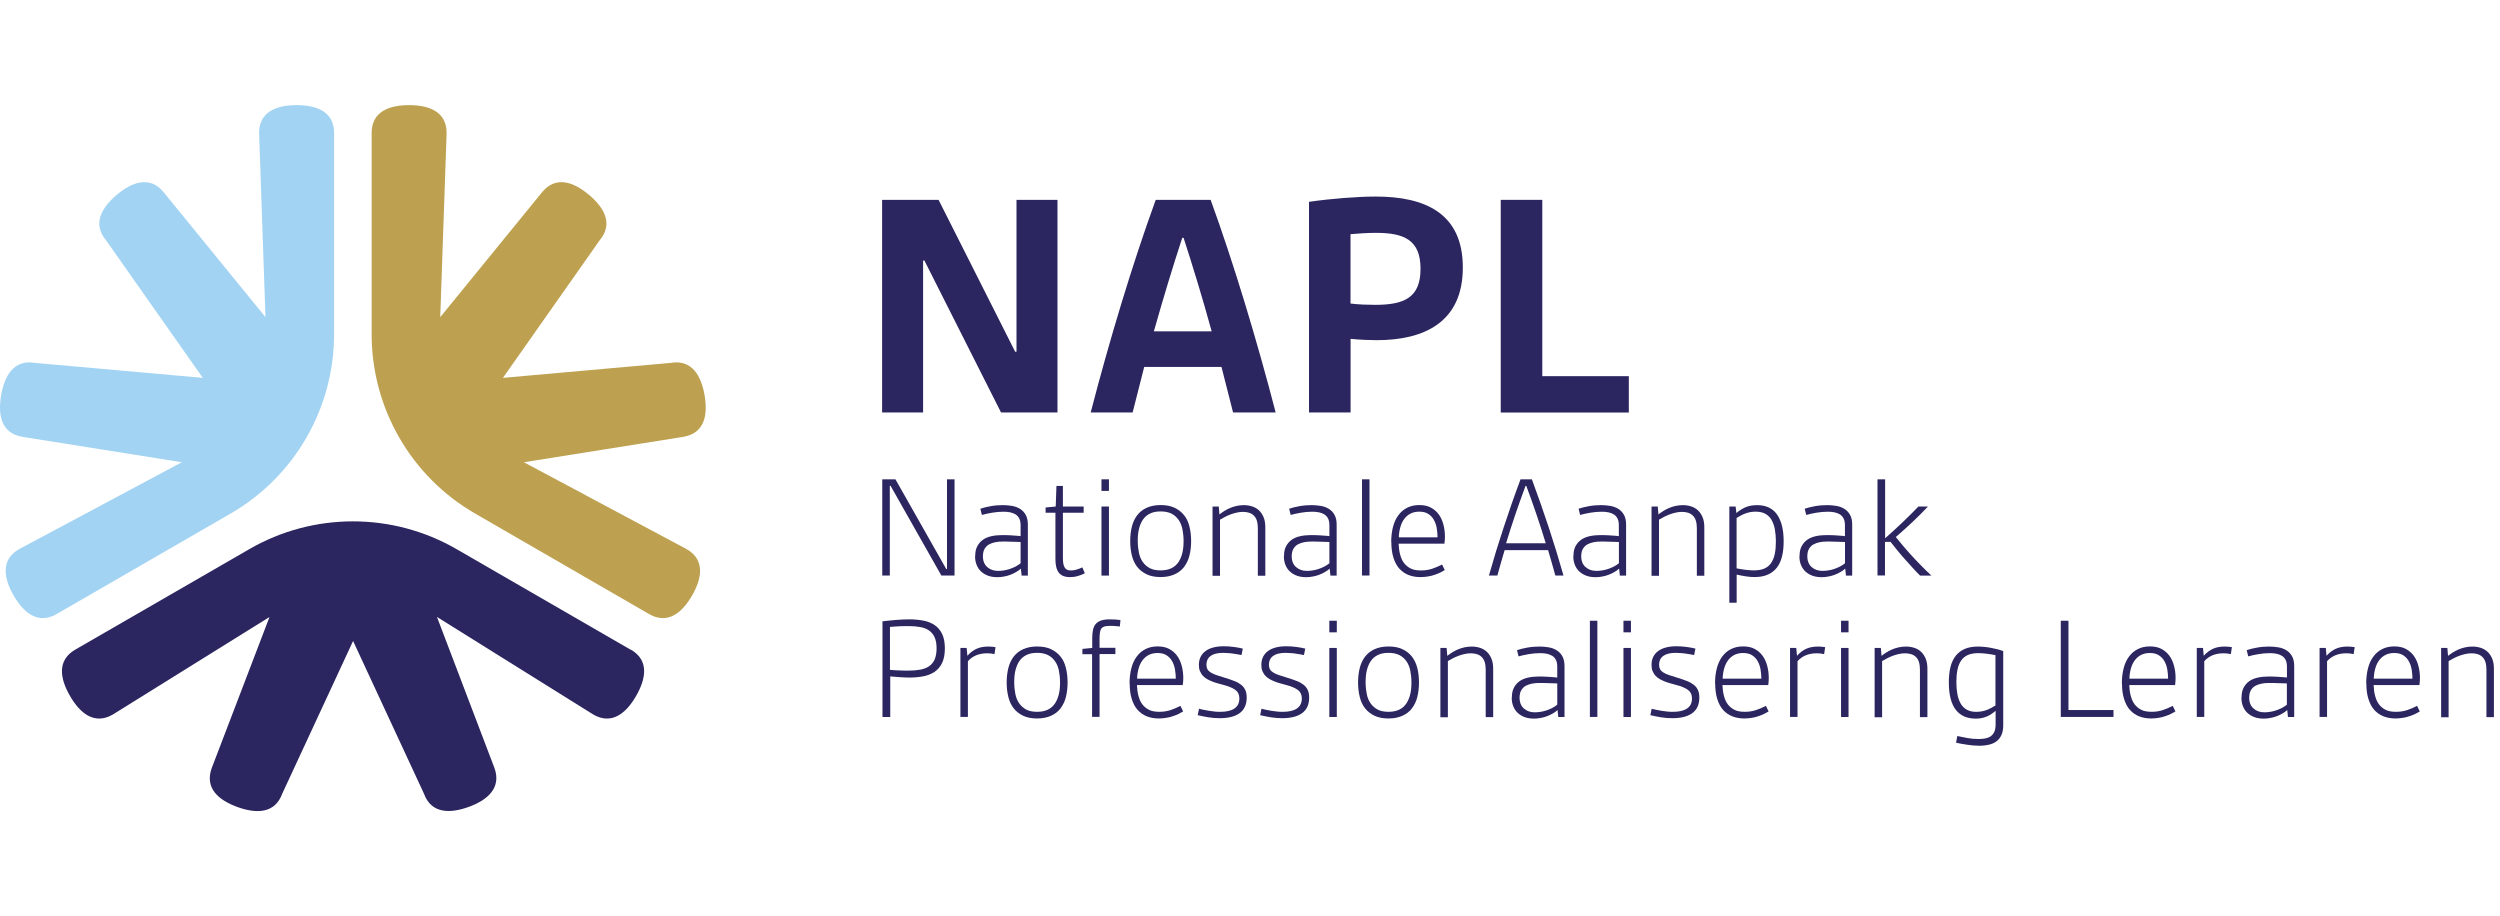 <svg xmlns="http://www.w3.org/2000/svg" width="341" height="125" viewBox="0 0 341 125">
  <g>
    <path d="M86,88.61l-23.73-13.71c-8.74-5.05-19.52-5.05-28.26,0l-23.73,13.7c-2.54,1.46-2.09,3.99-.73,6.33,1.35,2.35,3.32,3.99,5.84,2.53l21.37-13.3-7.88,20.6c-1,2.76.95,4.39,3.51,5.32,2.55.92,5.1.92,6.1-1.81l9.67-20.84,9.66,20.81c1,2.76,3.56,2.75,6.11,1.82,2.55-.92,4.5-2.58,3.51-5.31l-7.84-20.6,21.32,13.31c2.52,1.46,4.49-.18,5.84-2.53,1.36-2.36,1.81-4.87-.73-6.33h0Z" fill="#2b2560"/>
    <path d="M50.69,18.17v27.41c0,10.1,5.38,19.43,14.12,24.47l23.73,13.71c2.54,1.46,4.5-.18,5.86-2.53,1.35-2.35,1.79-4.87-.73-6.32l-22.21-11.86,21.78-3.47c2.89-.51,3.33-3.02,2.86-5.7-.47-2.67-1.75-4.88-4.62-4.38l-22.88,2.04,13.2-18.77c1.89-2.25.6-4.46-1.48-6.21-2.08-1.74-4.48-2.61-6.35-.38l-13.92,17.08.87-25.12c0-2.91-2.4-3.8-5.11-3.8s-5.12.87-5.12,3.8Z" fill="#bda150"/>
    <path d="M45.57,18.17v27.41c0,10.1-5.38,19.43-14.12,24.47l-23.73,13.71c-2.54,1.46-4.5-.18-5.86-2.53-1.35-2.35-1.79-4.87.73-6.32l22.21-11.86-21.78-3.47c-2.89-.51-3.33-3.02-2.86-5.7.47-2.67,1.75-4.88,4.62-4.38l22.88,2.04-13.2-18.77c-1.89-2.25-.6-4.46,1.48-6.21,2.08-1.74,4.48-2.61,6.35-.38l13.92,17.08-.87-25.12c0-2.91,2.4-3.8,5.11-3.8s5.12.87,5.12,3.8Z" fill="#a2d3f3"/>
  </g>
  <g>
    <path d="M120.32,27.26h7.7l10.45,20.72h.18v-20.72h5.59v29h-7.7l-10.45-20.72h-.18v20.72h-5.59v-29h0Z" fill="#2b2560"/>
    <path d="M157.65,27.26h7.48c3.15,8.65,6.35,19.28,8.87,29h-5.81l-1.58-6.21h-10.54l-1.58,6.21h-5.72c2.52-9.73,5.72-20.36,8.87-29h0ZM165.27,45.19c-1.22-4.46-2.57-8.87-3.83-12.75h-.18c-1.27,3.87-2.61,8.28-3.87,12.75h7.88,0Z" fill="#2b2560"/>
    <path d="M178.55,27.53c3.06-.45,6.76-.72,9.09-.72,6.71,0,11.89,2.25,11.89,9.68s-5.23,9.91-11.75,9.91c-.9,0-2.25-.05-3.56-.18v10.04h-5.67v-28.72h0ZM187.59,41.58c3.96,0,6.17-.99,6.17-4.91s-2.2-4.91-6.08-4.91c-1.12,0-2.43.09-3.47.18v9.46c.99.14,2.52.18,3.38.18h0Z" fill="#2b2560"/>
    <path d="M204.7,27.26h5.67v24.05h11.8v4.96h-17.47v-29.01Z" fill="#2b2560"/>
  </g>
  <g>
    <path d="M120.34,65.38h1.8l6.93,12.24h.1v-12.24h1.03v13.12h-1.8l-6.93-12.24h-.1v12.24h-1.03v-13.12Z" fill="#2b2560"/>
    <path d="M133.02,75.82c0-.52.09-.95.28-1.31s.44-.65.76-.88.71-.39,1.15-.49.92-.15,1.42-.15c.14,0,.33,0,.54,0s.45.02.7.03.49.03.72.05.45.03.62.06v-1.48c0-.37-.06-.68-.18-.92s-.29-.43-.5-.56-.46-.23-.75-.29-.59-.08-.92-.08c-.53,0-1.05.05-1.57.14s-.96.19-1.36.3l-.21-.85c.41-.14.88-.25,1.42-.35s1.1-.14,1.67-.14c.42,0,.84.04,1.25.11s.77.21,1.09.41.57.47.76.81.29.78.29,1.31v6.97h-.85l-.1-.95c-.19.18-.41.33-.65.47s-.5.26-.78.37-.56.18-.87.24-.6.09-.91.09c-.45,0-.86-.06-1.23-.19s-.69-.32-.96-.56-.48-.55-.63-.91-.22-.76-.22-1.23h0ZM134.06,75.82c0,.33.05.62.15.88s.25.47.44.64.41.3.65.39.53.14.83.14c.24,0,.49-.02.76-.06s.54-.1.81-.19.54-.2.8-.33.49-.29.71-.46v-2.9c-.15,0-.33-.02-.56-.02s-.47-.02-.72-.02-.48-.02-.69-.02-.39,0-.5,0c-.33,0-.67.02-.99.09s-.6.16-.85.3-.45.35-.6.6-.23.6-.23,1v-.02Z" fill="#2b2560"/>
    <path d="M143.96,69.94h-1.34v-.72l1.38-.13.1-2.81h.88v2.81h2.83v.85h-2.83v6.18c0,.27.02.51.05.72s.09.38.17.53.19.25.33.33.33.11.56.11c.45,0,.95-.14,1.54-.42l.34.8c-.25.14-.56.26-.92.37s-.72.16-1.11.16c-.7,0-1.21-.21-1.52-.61s-.46-1.03-.46-1.85v-6.31h0Z" fill="#2b2560"/>
    <path d="M150.24,65.38h1.02v1.58h-1.02v-1.58ZM150.24,69.09h1.02v9.42h-1.02v-9.42Z" fill="#2b2560"/>
    <path d="M154.16,73.8c0-.72.08-1.38.23-1.98s.4-1.12.73-1.55.76-.77,1.29-1.01,1.16-.37,1.9-.37,1.38.12,1.9.37.95.58,1.3,1.01.58.95.73,1.55.23,1.27.23,1.98-.08,1.38-.23,1.98-.4,1.11-.73,1.55-.77.77-1.3,1.01-1.16.37-1.9.37-1.38-.12-1.9-.37-.95-.58-1.29-1.01-.58-.95-.73-1.55-.23-1.26-.23-1.98ZM158.31,77.8c.58,0,1.08-.1,1.48-.3s.72-.48.96-.84.41-.78.53-1.27.16-1.03.16-1.61-.06-1.11-.16-1.61-.28-.92-.53-1.27-.56-.64-.96-.84-.89-.3-1.48-.3-1.07.1-1.47.3-.72.48-.96.84-.41.78-.53,1.27-.16,1.03-.16,1.61.06,1.11.16,1.61.28.92.53,1.27.56.63.96.84.89.3,1.47.3Z" fill="#2b2560"/>
    <path d="M165.39,69.09h.85l.09,1.08c.19-.15.41-.31.65-.46s.5-.29.78-.41.58-.22.9-.29.65-.11,1.01-.11c.39,0,.76.06,1.11.17s.67.29.93.53.48.56.64.94.24.84.24,1.39v6.6h-1.02v-6.5c0-.41-.05-.74-.14-1.03s-.24-.51-.41-.68-.39-.3-.64-.38-.53-.12-.83-.12-.58.03-.87.1-.57.14-.84.25-.53.21-.76.34-.46.25-.67.37v7.66h-1.02v-9.44Z" fill="#2b2560"/>
    <path d="M175.14,75.82c0-.52.09-.95.28-1.31s.44-.65.76-.88.71-.39,1.15-.49.92-.15,1.42-.15c.14,0,.33,0,.54,0s.45.02.7.03.49.03.72.05.45.03.62.06v-1.48c0-.37-.06-.68-.18-.92s-.29-.43-.5-.56-.46-.23-.75-.29-.59-.08-.92-.08c-.53,0-1.05.05-1.57.14s-.96.19-1.36.3l-.21-.85c.41-.14.88-.25,1.42-.35s1.1-.14,1.67-.14c.42,0,.84.04,1.25.11s.77.21,1.09.41.57.47.76.81.29.78.29,1.31v6.97h-.85l-.1-.95c-.19.18-.41.33-.65.47s-.5.26-.78.37-.56.18-.87.24-.6.09-.91.09c-.45,0-.86-.06-1.23-.19s-.69-.32-.96-.56-.48-.55-.63-.91-.22-.76-.22-1.23h0ZM176.18,75.82c0,.33.05.62.15.88s.25.47.44.64.41.3.65.39.53.14.83.14c.24,0,.49-.02.76-.06s.54-.1.81-.19.54-.2.8-.33.49-.29.71-.46v-2.9c-.15,0-.33-.02-.56-.02s-.47-.02-.72-.02-.48-.02-.69-.02-.39,0-.5,0c-.33,0-.67.02-.99.09s-.6.16-.85.3c-.25.14-.45.35-.6.6s-.23.6-.23,1v-.02Z" fill="#2b2560"/>
    <path d="M185.78,65.38h1.02v13.12h-1.02v-13.12Z" fill="#2b2560"/>
    <path d="M189.76,73.93c0-.76.09-1.46.25-2.08s.41-1.15.74-1.59.72-.77,1.2-1.01,1.02-.36,1.63-.36,1.15.11,1.58.34.8.54,1.09.94.49.85.63,1.38.21,1.07.21,1.66c0,.17,0,.33-.02.49s-.02.31-.05.46h-6.25c.02.54.09,1.04.21,1.49s.29.84.53,1.15.54.56.92.75.85.26,1.41.26,1.03-.08,1.5-.23.92-.35,1.36-.58l.37.76c-.17.1-.37.21-.6.33s-.49.21-.77.31-.58.18-.91.23-.67.09-1.02.09c-.61,0-1.17-.1-1.65-.29s-.91-.49-1.26-.88-.61-.89-.8-1.5-.28-1.3-.28-2.12h-.02ZM196.08,73.31c0-.42-.04-.84-.11-1.27s-.21-.8-.39-1.13-.44-.6-.76-.81-.73-.31-1.23-.31c-.45,0-.85.09-1.19.26s-.63.42-.86.73-.41.68-.53,1.11-.2.9-.21,1.4h5.3,0Z" fill="#2b2560"/>
    <path d="M203.09,78.5c.61-2.17,1.28-4.35,2-6.53.72-2.18,1.48-4.38,2.31-6.59h1.55c.82,2.21,1.59,4.42,2.31,6.59.72,2.18,1.38,4.35,2,6.53h-1.11c-.17-.59-.33-1.17-.49-1.74s-.33-1.15-.5-1.72h-5.93c-.17.57-.34,1.15-.5,1.72s-.33,1.15-.49,1.74h-1.13ZM210.84,74.1c-.41-1.34-.83-2.67-1.27-3.95s-.9-2.59-1.38-3.87h-.11c-.48,1.3-.94,2.59-1.38,3.87-.44,1.29-.86,2.61-1.27,3.95h5.4Z" fill="#2b2560"/>
    <path d="M214.62,75.82c0-.52.09-.95.28-1.31s.44-.65.76-.88.71-.39,1.15-.49.92-.15,1.42-.15c.14,0,.33,0,.54,0s.45.02.7.03.49.03.72.05.45.03.62.06v-1.48c0-.37-.06-.68-.18-.92s-.29-.43-.5-.56-.46-.23-.75-.29-.59-.08-.92-.08c-.53,0-1.05.05-1.57.14s-.96.19-1.36.3l-.21-.85c.41-.14.88-.25,1.42-.35s1.1-.14,1.67-.14c.42,0,.84.04,1.25.11s.77.21,1.09.41.57.47.76.81.29.78.29,1.31v6.97h-.85l-.1-.95c-.19.18-.41.33-.65.47s-.5.26-.78.37-.56.18-.87.24-.6.09-.91.09c-.45,0-.86-.06-1.23-.19s-.69-.32-.96-.56-.48-.55-.63-.91-.22-.76-.22-1.23h0ZM215.67,75.82c0,.33.05.62.15.88s.25.47.44.64.41.3.65.39.53.14.83.14c.24,0,.49-.02.76-.06s.54-.1.81-.19.54-.2.8-.33.49-.29.71-.46v-2.9c-.15,0-.33-.02-.56-.02s-.47-.02-.72-.02-.48-.02-.69-.02-.39,0-.5,0c-.33,0-.67.02-.99.09s-.6.16-.85.3-.45.35-.6.6-.23.6-.23,1v-.02Z" fill="#2b2560"/>
    <path d="M225.27,69.09h.85l.09,1.08c.19-.15.41-.31.65-.46s.5-.29.78-.41.58-.22.9-.29.65-.11,1.01-.11c.39,0,.76.06,1.11.17s.67.29.93.53.48.56.64.94.24.84.24,1.39v6.6h-1.02v-6.5c0-.41-.05-.74-.14-1.03s-.24-.51-.41-.68-.39-.3-.64-.38-.53-.12-.83-.12-.58.03-.87.1-.57.14-.84.25-.53.21-.76.34-.46.25-.67.37v7.66h-1.02v-9.44Z" fill="#2b2560"/>
    <path d="M236.9,82.21h-1.02v-13.12h.86l.1.89c.21-.18.41-.33.62-.46s.43-.25.65-.34.47-.17.72-.21.53-.07.83-.07c1.21,0,2.12.42,2.72,1.27s.91,2.07.91,3.65c0,.72-.06,1.39-.2,1.99s-.36,1.11-.67,1.54-.72.76-1.23,1-1.13.36-1.86.36c-.41,0-.82-.03-1.23-.1s-.82-.14-1.22-.23v3.83h0ZM236.9,77.53c.18.03.37.07.56.1s.41.06.61.09.41.05.62.06.4.02.57.02c.56,0,1.03-.09,1.4-.25s.69-.42.92-.76.4-.75.5-1.24.15-1.06.15-1.7c0-.6-.05-1.15-.14-1.65s-.25-.92-.45-1.28-.49-.64-.85-.84-.8-.29-1.33-.29c-.45,0-.9.07-1.32.22s-.85.37-1.27.64v6.87h0Z" fill="#2b2560"/>
    <path d="M245.46,75.82c0-.52.09-.95.28-1.31s.44-.65.76-.88.71-.39,1.15-.49.92-.15,1.42-.15c.14,0,.33,0,.54,0s.45.02.7.03.49.03.72.05.45.03.62.06v-1.48c0-.37-.06-.68-.18-.92s-.29-.43-.5-.56-.46-.23-.75-.29-.59-.08-.92-.08c-.53,0-1.05.05-1.57.14s-.96.19-1.36.3l-.21-.85c.41-.14.88-.25,1.42-.35s1.1-.14,1.67-.14c.42,0,.84.04,1.25.11s.77.21,1.09.41.57.47.76.81.29.78.29,1.31v6.97h-.85l-.1-.95c-.19.18-.41.33-.65.47s-.5.26-.78.37-.56.18-.87.24-.6.09-.91.09c-.45,0-.86-.06-1.23-.19s-.69-.32-.96-.56-.48-.55-.63-.91-.22-.76-.22-1.23h0ZM246.51,75.82c0,.33.05.62.15.88s.25.47.44.64.41.3.65.39.53.14.83.14c.24,0,.49-.02.76-.06s.54-.1.81-.19.54-.2.8-.33.49-.29.71-.46v-2.9c-.15,0-.33-.02-.56-.02s-.47-.02-.72-.02-.48-.02-.69-.02-.39,0-.5,0c-.33,0-.67.02-.99.09s-.6.16-.85.3-.45.35-.6.6-.23.6-.23,1v-.02Z" fill="#2b2560"/>
    <path d="M256.11,65.38h1.02v8.04c.37-.33.76-.67,1.15-1.03s.8-.74,1.19-1.11.78-.76,1.15-1.12.72-.72,1.05-1.07h1.3c-.72.76-1.44,1.49-2.17,2.17s-1.47,1.35-2.21,1.99c.29.36.59.72.92,1.12s.69.8,1.08,1.24.83.89,1.3,1.38.99.99,1.55,1.52h-1.54c-.35-.34-.7-.71-1.06-1.11s-.71-.79-1.07-1.19-.69-.8-1.01-1.19-.62-.76-.89-1.11h-.76v4.58h-1.02v-13.12h0Z" fill="#2b2560"/>
    <path d="M120.34,84.75c.29-.03.59-.07.91-.1s.63-.06.95-.09.64-.05.95-.06.61-.02.9-.02c.67,0,1.3.06,1.89.17.59.11,1.1.32,1.54.61.44.29.78.71,1.03,1.22.25.52.37,1.17.37,1.97s-.13,1.46-.37,1.97c-.25.52-.6.92-1.03,1.22-.44.29-.95.5-1.54.61s-1.23.17-1.91.17c-.39,0-.8-.02-1.24-.05s-.89-.06-1.36-.11v5.54h-1.06v-13.04h0ZM121.39,91.37c.22.02.45.03.68.05s.46.02.68.03.45.02.65.02.41,0,.58,0c.56,0,1.08-.04,1.55-.13s.87-.24,1.19-.46.59-.53.76-.92.27-.9.27-1.52-.09-1.13-.27-1.52-.44-.7-.77-.93-.73-.38-1.19-.46-.98-.13-1.54-.13c-.18,0-.37,0-.58,0s-.43.02-.65.02-.45.02-.68.04-.45.03-.68.05v5.84h0Z" fill="#2b2560"/>
    <path d="M131,88.38h.85l.1,1.07c.4-.45.83-.77,1.29-.97s.98-.29,1.57-.29c.14,0,.3,0,.48.02s.34.04.5.06l-.14.95c-.19-.04-.37-.07-.55-.09s-.33-.02-.47-.02c-.57,0-1.07.1-1.5.28s-.8.45-1.11.8v7.6h-1.02v-9.42h0Z" fill="#2b2560"/>
    <path d="M137.31,93.09c0-.72.08-1.38.23-1.98s.4-1.12.73-1.55.76-.77,1.29-1.01c.53-.24,1.16-.37,1.9-.37s1.38.12,1.9.37.95.58,1.3,1.01.58.95.73,1.55.23,1.27.23,1.98-.08,1.38-.23,1.98-.4,1.11-.73,1.55-.77.77-1.3,1.01-1.16.37-1.9.37-1.38-.12-1.9-.37-.95-.58-1.29-1.01-.58-.95-.73-1.55-.23-1.26-.23-1.98ZM141.46,97.09c.58,0,1.08-.1,1.48-.3s.72-.48.96-.84.41-.78.53-1.27.16-1.03.16-1.61-.06-1.11-.16-1.61-.28-.92-.53-1.27-.56-.64-.96-.84-.89-.3-1.48-.3-1.07.1-1.47.3-.72.48-.96.84-.41.78-.53,1.27-.16,1.03-.16,1.61.06,1.11.16,1.61.28.92.53,1.27.56.63.96.84.89.3,1.47.3Z" fill="#2b2560"/>
    <path d="M148.98,89.23h-1.34v-.72l1.34-.13v-1.3c0-.45.03-.83.1-1.15s.19-.6.37-.81.42-.37.73-.48.71-.16,1.19-.16c.21,0,.45,0,.72.02s.52.04.74.07l-.08.88c-.21-.02-.43-.03-.68-.06s-.47-.02-.68-.02c-.29,0-.53.02-.71.07s-.33.14-.43.26-.18.3-.21.52-.06.5-.06.84v1.3h2.16v.85h-2.16v8.57h-1.02v-8.57h0Z" fill="#2b2560"/>
    <path d="M154.07,93.21c0-.76.09-1.46.25-2.08s.41-1.15.74-1.59.72-.77,1.2-1.01,1.02-.36,1.63-.36,1.15.11,1.58.34.8.54,1.09.94.49.85.63,1.38.21,1.07.21,1.66c0,.17,0,.33-.02.49s-.02.31-.05.46h-6.25c.02.54.09,1.04.21,1.49s.29.84.53,1.15.54.56.92.75.85.26,1.41.26,1.03-.08,1.5-.23.92-.35,1.36-.58l.37.76c-.17.1-.37.21-.6.33s-.49.21-.77.31-.58.18-.91.23-.67.09-1.02.09c-.61,0-1.17-.1-1.65-.29s-.91-.49-1.26-.88-.61-.89-.8-1.5-.28-1.3-.28-2.12h-.02ZM160.38,92.59c0-.42-.04-.84-.11-1.27s-.21-.8-.39-1.13c-.18-.33-.44-.6-.76-.81s-.73-.31-1.23-.31c-.45,0-.85.09-1.19.26s-.63.42-.86.73-.41.68-.53,1.11-.2.9-.21,1.4h5.3,0Z" fill="#2b2560"/>
    <path d="M163.61,96.69c.18.05.39.1.62.14s.48.09.72.13.51.07.77.1.52.03.76.03c.37,0,.72-.03,1.03-.1s.59-.17.82-.32.41-.33.53-.56.19-.52.19-.84c0-.26-.05-.49-.14-.68s-.22-.35-.41-.49-.41-.25-.68-.37-.59-.21-.95-.31c-.25-.06-.5-.14-.76-.21s-.51-.15-.76-.25-.48-.21-.7-.33-.41-.28-.58-.46-.29-.4-.4-.64-.14-.53-.14-.86c0-.41.08-.78.24-1.09s.38-.57.68-.79.65-.37,1.07-.48.88-.16,1.4-.16c.21,0,.44,0,.67.02s.46.04.68.07.45.06.66.1.41.08.59.13l-.18.88c-.14-.03-.32-.06-.52-.1s-.42-.06-.65-.1-.46-.06-.7-.07-.45-.03-.65-.03c-.75,0-1.31.14-1.69.42s-.57.68-.57,1.2c0,.25.05.45.14.62s.25.31.45.44.48.25.8.36.73.24,1.2.38.88.29,1.24.43c.37.14.67.32.91.51s.43.43.56.71.19.62.19,1.03c0,.95-.32,1.65-.96,2.12s-1.55.69-2.72.69c-.53,0-1.04-.04-1.54-.12s-.97-.18-1.46-.29l.18-.89h.02Z" fill="#2b2560"/>
    <path d="M172.13,96.69c.18.05.39.1.62.14s.48.09.72.13.51.07.77.1.52.03.76.03c.37,0,.72-.03,1.03-.1s.59-.17.82-.32.41-.33.53-.56.19-.52.19-.84c0-.26-.05-.49-.14-.68s-.22-.35-.41-.49-.41-.25-.68-.37-.59-.21-.95-.31c-.25-.06-.5-.14-.76-.21s-.51-.15-.76-.25-.48-.21-.7-.33-.41-.28-.58-.46-.29-.4-.4-.64-.14-.53-.14-.86c0-.41.08-.78.24-1.09s.38-.57.68-.79.65-.37,1.07-.48.88-.16,1.4-.16c.21,0,.44,0,.67.02s.46.04.68.07.45.06.66.1.41.08.59.13l-.18.88c-.14-.03-.32-.06-.52-.1s-.42-.06-.65-.1-.46-.06-.7-.07-.45-.03-.65-.03c-.75,0-1.31.14-1.69.42s-.57.68-.57,1.2c0,.25.05.45.14.62s.25.31.45.44.48.25.8.36.73.24,1.2.38.88.29,1.24.43c.37.14.67.32.91.51s.43.43.56.71.19.62.19,1.03c0,.95-.32,1.65-.96,2.12s-1.55.69-2.72.69c-.53,0-1.04-.04-1.54-.12s-.97-.18-1.46-.29l.18-.89h.02Z" fill="#2b2560"/>
    <path d="M181.32,84.67h1.02v1.58h-1.02v-1.58ZM181.32,88.38h1.02v9.42h-1.02v-9.42Z" fill="#2b2560"/>
    <path d="M185.24,93.09c0-.72.08-1.38.23-1.98s.4-1.12.73-1.55.76-.77,1.29-1.01c.53-.24,1.16-.37,1.9-.37s1.38.12,1.9.37c.53.24.95.58,1.3,1.01.33.44.58.95.73,1.55s.23,1.27.23,1.98-.08,1.38-.23,1.98-.4,1.11-.73,1.55-.77.77-1.3,1.01-1.16.37-1.9.37-1.38-.12-1.9-.37-.95-.58-1.29-1.01-.58-.95-.73-1.55-.23-1.26-.23-1.98ZM189.39,97.09c.58,0,1.08-.1,1.48-.3s.72-.48.96-.84.41-.78.53-1.27.16-1.03.16-1.61-.06-1.11-.16-1.61-.28-.92-.53-1.27-.56-.64-.96-.84-.89-.3-1.48-.3-1.07.1-1.47.3-.72.48-.96.84-.41.78-.53,1.27-.16,1.03-.16,1.61.06,1.11.16,1.61.28.92.53,1.27.56.63.96.84.89.3,1.47.3Z" fill="#2b2560"/>
    <path d="M196.47,88.38h.85l.09,1.08c.19-.15.41-.31.65-.46s.5-.29.78-.41.58-.22.9-.29.65-.11,1.01-.11c.39,0,.76.06,1.11.17s.67.29.93.53.48.56.64.94.24.84.24,1.39v6.6h-1.02v-6.5c0-.41-.05-.74-.14-1.03s-.24-.51-.41-.68-.39-.3-.64-.38-.53-.12-.83-.12-.58.03-.87.1-.57.14-.84.25-.53.21-.76.34-.46.25-.67.37v7.66h-1.02v-9.44Z" fill="#2b2560"/>
    <path d="M206.22,95.11c0-.52.09-.95.28-1.31s.44-.65.76-.88.71-.39,1.15-.49.92-.15,1.42-.15c.14,0,.33,0,.54,0s.45.02.7.03.49.03.72.05.45.03.62.06v-1.48c0-.37-.06-.68-.18-.92s-.29-.43-.5-.56-.46-.23-.75-.29-.59-.08-.92-.08c-.53,0-1.05.05-1.57.14s-.96.19-1.36.3l-.21-.85c.41-.14.88-.25,1.42-.35s1.1-.14,1.67-.14c.42,0,.84.04,1.25.11s.77.21,1.09.41.57.47.76.81.29.78.29,1.31v6.97h-.85l-.1-.95c-.19.18-.41.33-.65.47s-.5.26-.78.37-.56.18-.87.24-.6.09-.91.09c-.45,0-.86-.06-1.23-.19s-.69-.32-.96-.56-.48-.55-.63-.91-.22-.76-.22-1.23h0ZM207.26,95.11c0,.33.05.62.15.88s.25.47.44.64.41.3.65.39.53.14.83.14c.24,0,.49-.02.76-.06s.54-.1.81-.19.54-.2.8-.33.49-.29.71-.46v-2.9c-.15,0-.33-.02-.56-.02s-.47-.02-.72-.02-.48-.02-.69-.02-.39,0-.5,0c-.33,0-.67.02-.99.09s-.6.16-.85.3-.45.35-.6.6-.23.6-.23,1v-.02Z" fill="#2b2560"/>
    <path d="M216.86,84.67h1.02v13.12h-1.02v-13.12Z" fill="#2b2560"/>
    <path d="M221.44,84.67h1.02v1.58h-1.02v-1.58ZM221.44,88.38h1.02v9.42h-1.02v-9.42Z" fill="#2b2560"/>
    <path d="M225.35,96.69c.18.05.39.1.62.14s.48.09.72.13.51.07.77.1.52.03.76.03c.37,0,.72-.03,1.03-.1s.59-.17.82-.32.41-.33.53-.56.19-.52.19-.84c0-.26-.05-.49-.14-.68s-.22-.35-.41-.49-.41-.25-.68-.37-.59-.21-.95-.31c-.25-.06-.5-.14-.76-.21s-.51-.15-.76-.25-.48-.21-.7-.33-.41-.28-.58-.46-.29-.4-.4-.64-.14-.53-.14-.86c0-.41.08-.78.24-1.09s.38-.57.68-.79.65-.37,1.07-.48.88-.16,1.4-.16c.21,0,.44,0,.67.02s.46.04.68.07.45.06.66.1.41.08.59.13l-.18.88c-.14-.03-.32-.06-.52-.1s-.42-.06-.65-.1-.46-.06-.7-.07-.45-.03-.65-.03c-.75,0-1.31.14-1.69.42s-.57.68-.57,1.2c0,.25.05.45.14.62s.25.31.45.44.48.25.8.36.73.24,1.2.38.88.29,1.24.43.67.32.91.51.43.43.56.71.19.62.19,1.03c0,.95-.32,1.65-.96,2.12s-1.55.69-2.72.69c-.53,0-1.04-.04-1.54-.12s-.97-.18-1.46-.29l.18-.89h.02Z" fill="#2b2560"/>
    <path d="M233.93,93.21c0-.76.09-1.46.25-2.08.17-.62.41-1.15.74-1.59s.72-.77,1.2-1.01,1.02-.36,1.63-.36,1.15.11,1.58.34.8.54,1.09.94.49.85.63,1.38.21,1.07.21,1.66c0,.17,0,.33-.02.49s-.02.31-.05.46h-6.25c.02.54.09,1.04.21,1.49s.29.84.53,1.15.54.56.92.75.85.26,1.41.26,1.03-.08,1.5-.23c.46-.15.92-.35,1.36-.58l.37.76c-.17.1-.37.21-.6.33s-.49.21-.77.31-.58.18-.91.23-.67.09-1.02.09c-.61,0-1.17-.1-1.65-.29s-.91-.49-1.26-.88-.61-.89-.8-1.5c-.18-.6-.28-1.3-.28-2.12h-.02ZM240.25,92.59c0-.42-.04-.84-.11-1.27s-.21-.8-.39-1.13-.44-.6-.76-.81-.73-.31-1.23-.31c-.45,0-.85.09-1.19.26s-.63.42-.86.73-.41.68-.53,1.11-.2.9-.21,1.4h5.3,0Z" fill="#2b2560"/>
    <path d="M244.16,88.38h.85l.1,1.07c.4-.45.83-.77,1.29-.97s.98-.29,1.57-.29c.14,0,.3,0,.48.02s.34.04.5.06l-.14.95c-.19-.04-.37-.07-.55-.09s-.33-.02-.47-.02c-.57,0-1.07.1-1.5.28s-.8.45-1.11.8v7.6h-1.02v-9.42h0Z" fill="#2b2560"/>
    <path d="M251.12,84.67h1.02v1.58h-1.02v-1.58ZM251.12,88.38h1.02v9.42h-1.02v-9.42Z" fill="#2b2560"/>
    <path d="M255.7,88.38h.85l.09,1.08c.19-.15.41-.31.65-.46s.5-.29.78-.41.58-.22.9-.29.65-.11,1.01-.11c.39,0,.76.06,1.11.17.36.11.67.29.93.53s.48.56.64.94.24.84.24,1.39v6.6h-1.02v-6.5c0-.41-.05-.74-.14-1.03s-.24-.51-.41-.68-.39-.3-.64-.38-.53-.12-.83-.12-.58.03-.87.1-.57.14-.84.25-.53.21-.76.34-.46.25-.67.37v7.66h-1.02v-9.44Z" fill="#2b2560"/>
    <path d="M266.95,100.39c.47.1.95.19,1.42.28s.97.13,1.5.13c.33,0,.64-.02.93-.08s.53-.15.73-.29.37-.35.49-.6.18-.6.18-1.01v-1.86c-.2.17-.4.31-.6.45s-.41.24-.63.33-.45.16-.69.21-.52.07-.81.07c-1.19,0-2.1-.41-2.72-1.23s-.93-2.05-.93-3.7c0-.8.07-1.49.22-2.1.15-.6.39-1.12.72-1.54s.74-.72,1.24-.94,1.11-.32,1.81-.32c.28,0,.56.02.87.05s.6.07.9.13.59.12.87.19.54.15.79.25v10.12c0,.49-.07.92-.22,1.27s-.36.64-.64.87-.62.39-1.03.49-.87.16-1.38.16c-.27,0-.55-.02-.83-.04s-.56-.06-.83-.1-.53-.08-.79-.13-.49-.1-.71-.14l.16-.91h0ZM269.59,97.09c.45,0,.9-.07,1.32-.22s.85-.37,1.27-.64v-6.87c-.18-.03-.37-.07-.56-.1s-.41-.06-.61-.09-.41-.05-.62-.06-.4-.02-.57-.02c-.56,0-1.03.09-1.4.25s-.69.42-.92.76-.4.75-.5,1.24-.15,1.06-.15,1.7c0,.6.05,1.15.14,1.65s.25.92.45,1.28.49.64.85.84.8.29,1.33.29h0Z" fill="#2b2560"/>
    <path d="M281.08,84.67h1.06v12.18h6.14v.94h-7.19v-13.12h0Z" fill="#2b2560"/>
    <path d="M289.42,93.21c0-.76.09-1.46.25-2.08s.41-1.15.74-1.59.72-.77,1.2-1.01,1.02-.36,1.63-.36,1.15.11,1.58.34.8.54,1.09.94.49.85.63,1.38.21,1.07.21,1.66c0,.17,0,.33-.02.49s-.02.31-.05.46h-6.25c.02.54.09,1.04.21,1.49s.29.84.53,1.15.54.56.92.75.85.26,1.41.26,1.03-.08,1.5-.23c.46-.15.92-.35,1.36-.58l.37.76c-.17.1-.37.21-.6.33s-.49.21-.77.31-.58.18-.91.23-.67.09-1.02.09c-.61,0-1.17-.1-1.65-.29s-.91-.49-1.26-.88-.61-.89-.8-1.5-.28-1.3-.28-2.12h-.02ZM295.73,92.59c0-.42-.04-.84-.11-1.27s-.21-.8-.39-1.13-.44-.6-.76-.81-.73-.31-1.23-.31c-.45,0-.85.09-1.19.26s-.63.42-.86.73-.41.68-.53,1.11-.2.9-.21,1.4h5.3,0Z" fill="#2b2560"/>
    <path d="M299.64,88.38h.85l.1,1.07c.4-.45.83-.77,1.29-.97s.98-.29,1.57-.29c.14,0,.3,0,.48.02s.34.04.5.06l-.14.95c-.19-.04-.37-.07-.55-.09s-.33-.02-.47-.02c-.57,0-1.07.1-1.5.28s-.8.45-1.11.8v7.6h-1.02v-9.42h0Z" fill="#2b2560"/>
    <path d="M305.75,95.11c0-.52.09-.95.28-1.31s.44-.65.76-.88.71-.39,1.15-.49.92-.15,1.42-.15c.14,0,.33,0,.54,0s.45.02.7.03.49.03.72.05.45.03.62.06v-1.48c0-.37-.06-.68-.18-.92s-.29-.43-.5-.56-.46-.23-.75-.29-.59-.08-.92-.08c-.53,0-1.05.05-1.57.14s-.96.19-1.36.3l-.21-.85c.41-.14.88-.25,1.42-.35s1.1-.14,1.67-.14c.42,0,.84.04,1.25.11s.77.21,1.09.41.57.47.76.81.29.78.29,1.31v6.97h-.85l-.1-.95c-.19.18-.41.33-.65.47s-.5.26-.78.37-.56.18-.87.24-.6.09-.91.09c-.45,0-.86-.06-1.23-.19s-.69-.32-.96-.56-.48-.55-.63-.91-.22-.76-.22-1.23h0ZM306.78,95.11c0,.33.05.62.15.88s.25.47.44.64.41.3.65.39.53.14.83.14c.24,0,.49-.02.76-.06s.54-.1.81-.19.54-.2.8-.33.49-.29.71-.46v-2.9c-.15,0-.33-.02-.56-.02s-.47-.02-.72-.02-.48-.02-.69-.02-.39,0-.5,0c-.33,0-.67.02-.99.09s-.6.16-.85.3-.45.35-.6.6-.23.6-.23,1v-.02Z" fill="#2b2560"/>
    <path d="M316.39,88.38h.85l.1,1.07c.4-.45.83-.77,1.29-.97s.98-.29,1.57-.29c.14,0,.3,0,.48.02s.34.04.5.06l-.14.95c-.19-.04-.37-.07-.55-.09s-.33-.02-.47-.02c-.57,0-1.07.1-1.5.28s-.8.45-1.11.8v7.6h-1.02v-9.42h0Z" fill="#2b2560"/>
    <path d="M322.75,93.21c0-.76.09-1.46.25-2.08s.41-1.15.74-1.59.72-.77,1.2-1.01,1.02-.36,1.63-.36,1.15.11,1.58.34.8.54,1.09.94.49.85.63,1.38.21,1.07.21,1.66c0,.17,0,.33-.02.49s-.02.31-.05.46h-6.25c.02.54.09,1.04.21,1.49s.29.84.53,1.15.54.56.92.75.85.26,1.41.26,1.03-.08,1.5-.23c.46-.15.92-.35,1.36-.58l.37.76c-.17.1-.37.21-.6.33s-.49.21-.77.31-.58.18-.91.23-.67.09-1.02.09c-.61,0-1.17-.1-1.65-.29s-.91-.49-1.26-.88-.61-.89-.8-1.5-.28-1.3-.28-2.12h-.02ZM329.06,92.59c0-.42-.04-.84-.11-1.27s-.21-.8-.39-1.13-.44-.6-.76-.81-.73-.31-1.23-.31c-.45,0-.85.09-1.19.26s-.63.42-.86.73-.41.68-.53,1.11-.2.9-.21,1.4h5.3,0Z" fill="#2b2560"/>
    <path d="M332.97,88.38h.85l.09,1.08c.19-.15.41-.31.65-.46s.5-.29.78-.41.58-.22.9-.29.65-.11,1.01-.11c.39,0,.76.06,1.11.17s.67.29.93.53.48.56.64.94.24.84.24,1.39v6.6h-1.02v-6.5c0-.41-.05-.74-.14-1.03s-.24-.51-.41-.68-.39-.3-.64-.38-.53-.12-.83-.12-.58.03-.87.1-.57.14-.84.25-.53.21-.76.34-.46.25-.67.37v7.66h-1.02v-9.44Z" fill="#2b2560"/>
  </g>
</svg>